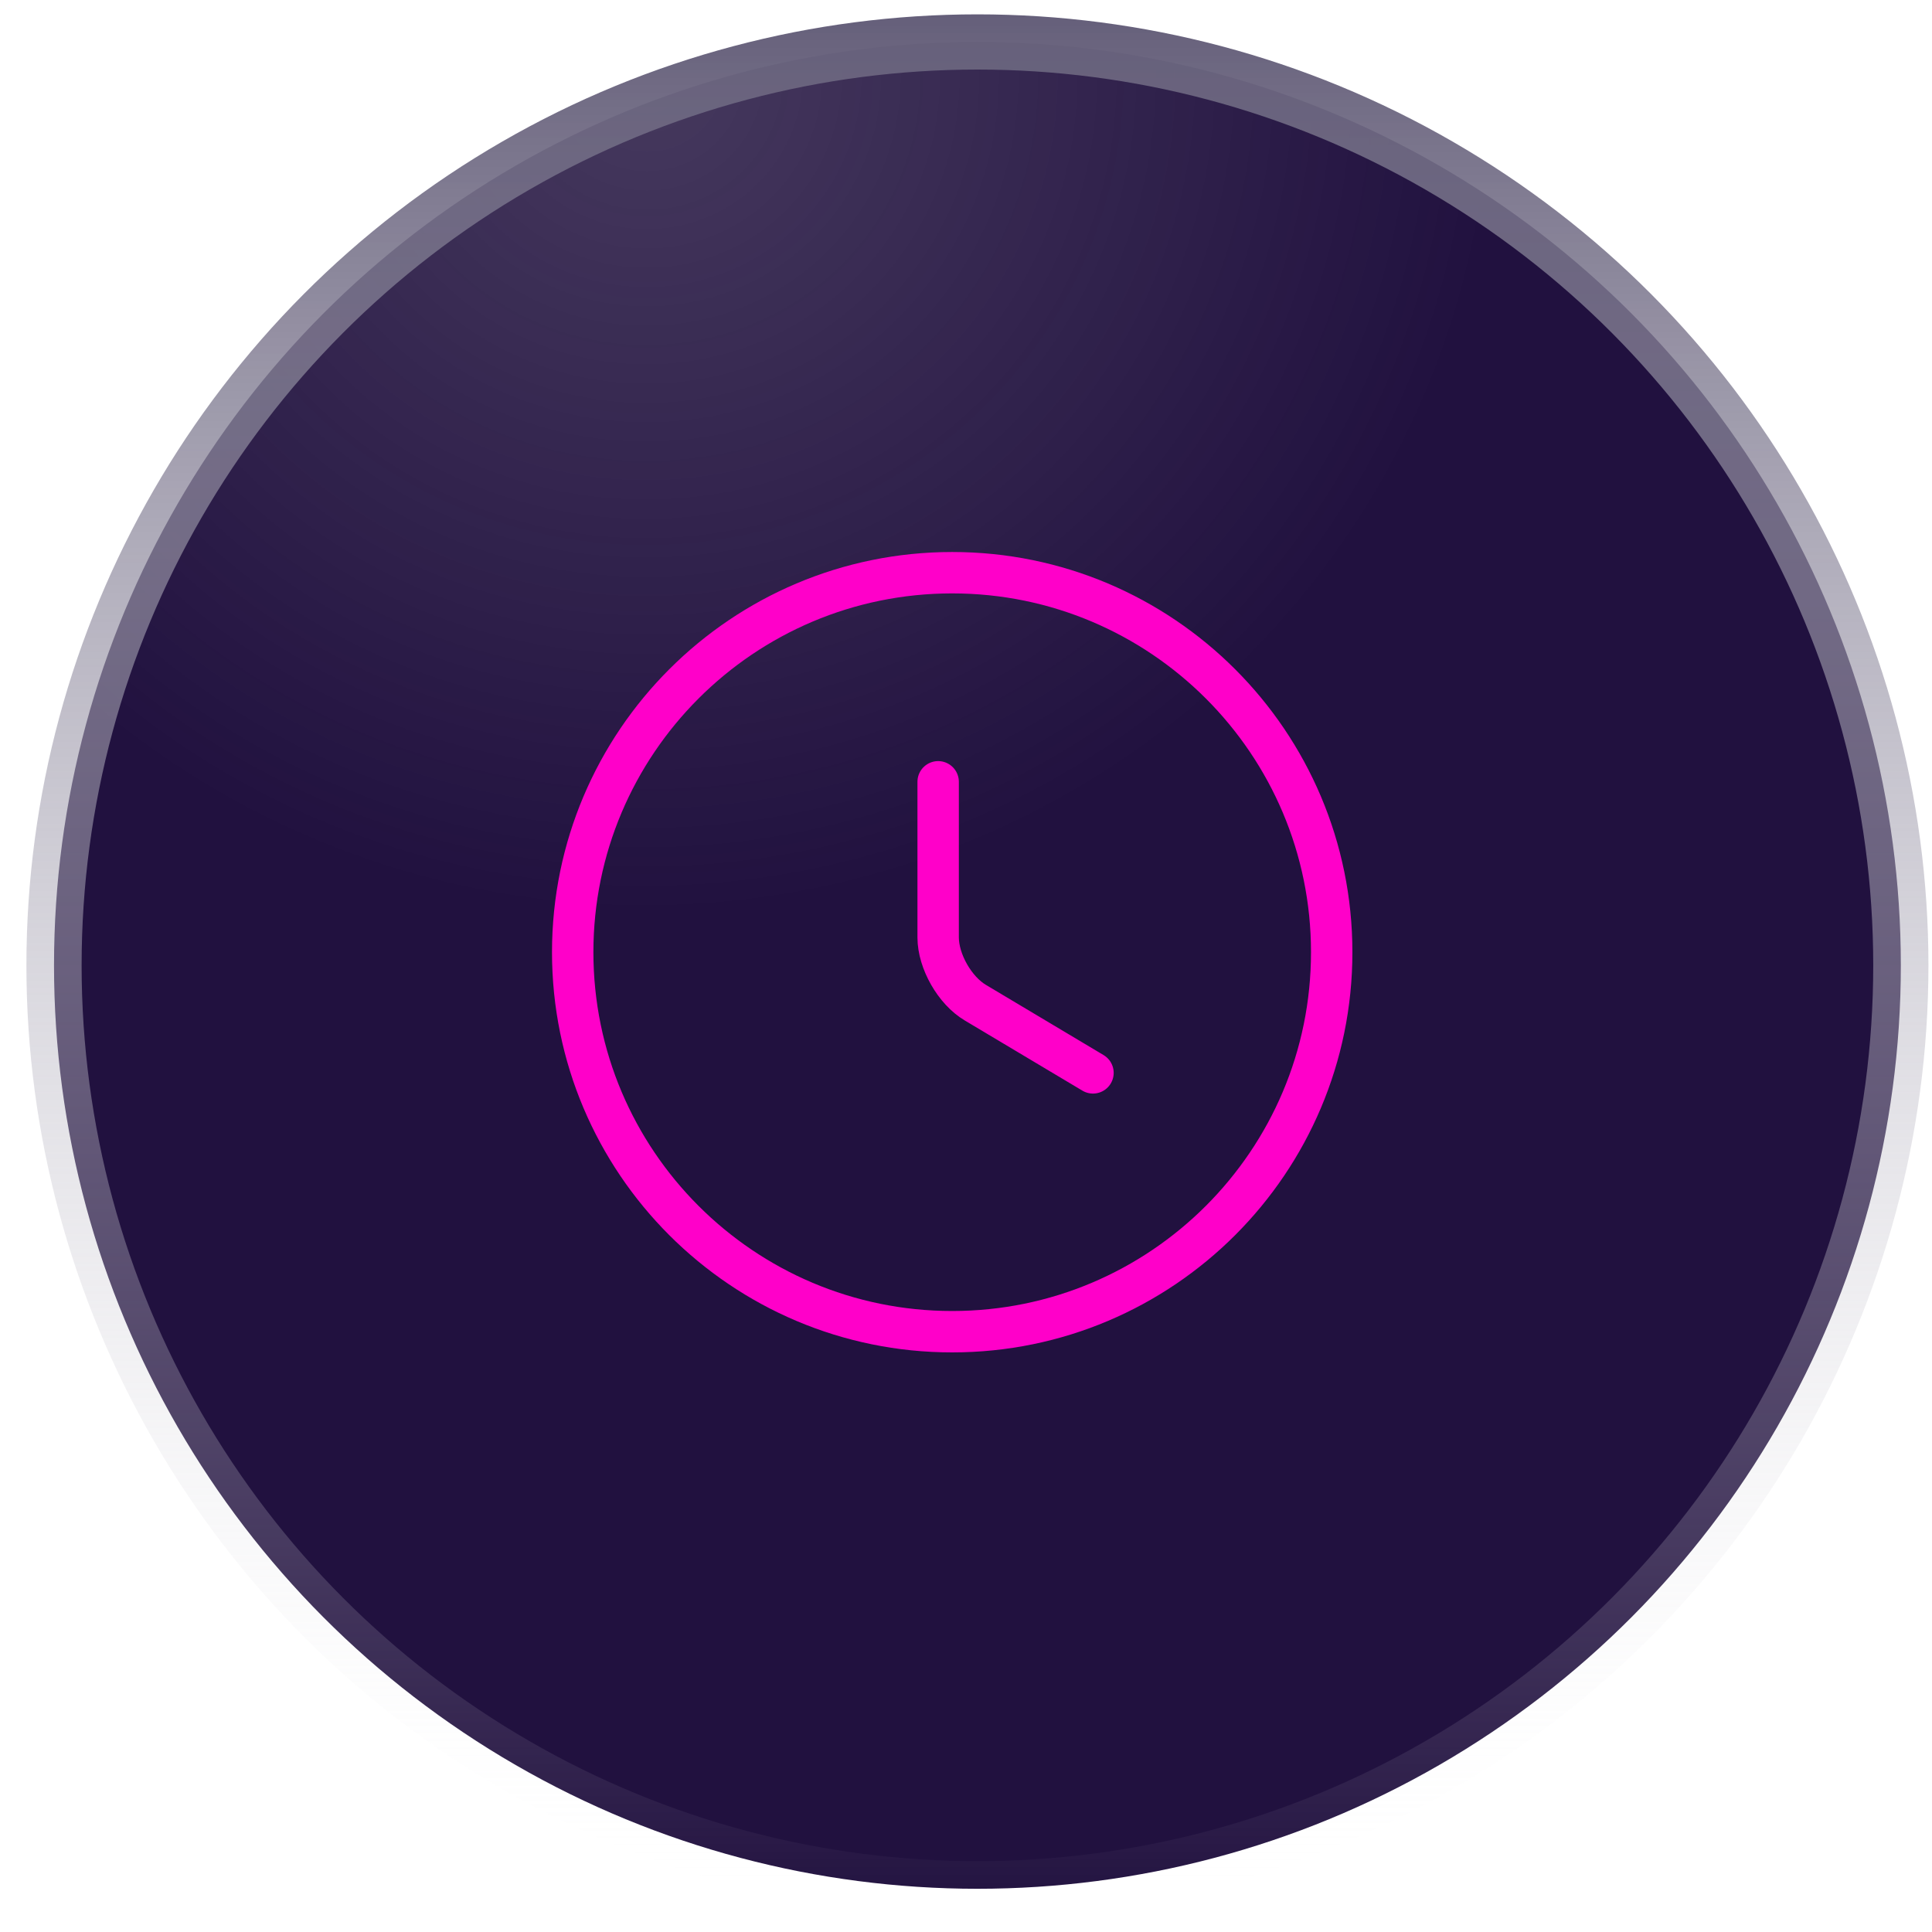 <svg xmlns="http://www.w3.org/2000/svg" width="70" height="70" viewBox="0 0 70 70" fill="none"><circle cx="35.414" cy="34.977" r="33.457" fill="#21113F"></circle><circle cx="35.414" cy="34.977" r="33.457" fill="url(#paint0_radial_1_329)"></circle><circle cx="35.414" cy="34.977" r="33.457" stroke="url(#paint1_linear_1_329)" stroke-width="2"></circle><path d="M48.25 34.5C48.25 42.09 42.09 48.25 34.5 48.25C26.91 48.25 20.75 42.09 20.75 34.5C20.75 26.91 26.91 20.75 34.5 20.75C42.09 20.75 48.25 26.91 48.25 34.5Z" stroke="#FF00C9" stroke-width="1.5" stroke-linecap="round" stroke-linejoin="round"></path><path d="M39.601 38.872L35.339 36.329C34.596 35.889 33.991 34.83 33.991 33.964V28.326" stroke="#FF00C9" stroke-width="1.5" stroke-linecap="round" stroke-linejoin="round"></path><defs><radialGradient id="paint0_radial_1_329" cx="0" cy="0" r="1" gradientUnits="userSpaceOnUse" gradientTransform="translate(23.478 2.779) rotate(77.402) scale(30.377 30.91)"><stop stop-color="#D9D9D9" stop-opacity="0.2"></stop><stop offset="1" stop-color="#D9D9D9" stop-opacity="0"></stop></radialGradient><linearGradient id="paint1_linear_1_329" x1="35.414" y1="0.521" x2="35.414" y2="69.434" gradientUnits="userSpaceOnUse"><stop stop-color="#655F7A"></stop><stop offset="1" stop-color="white" stop-opacity="0"></stop></linearGradient></defs></svg>